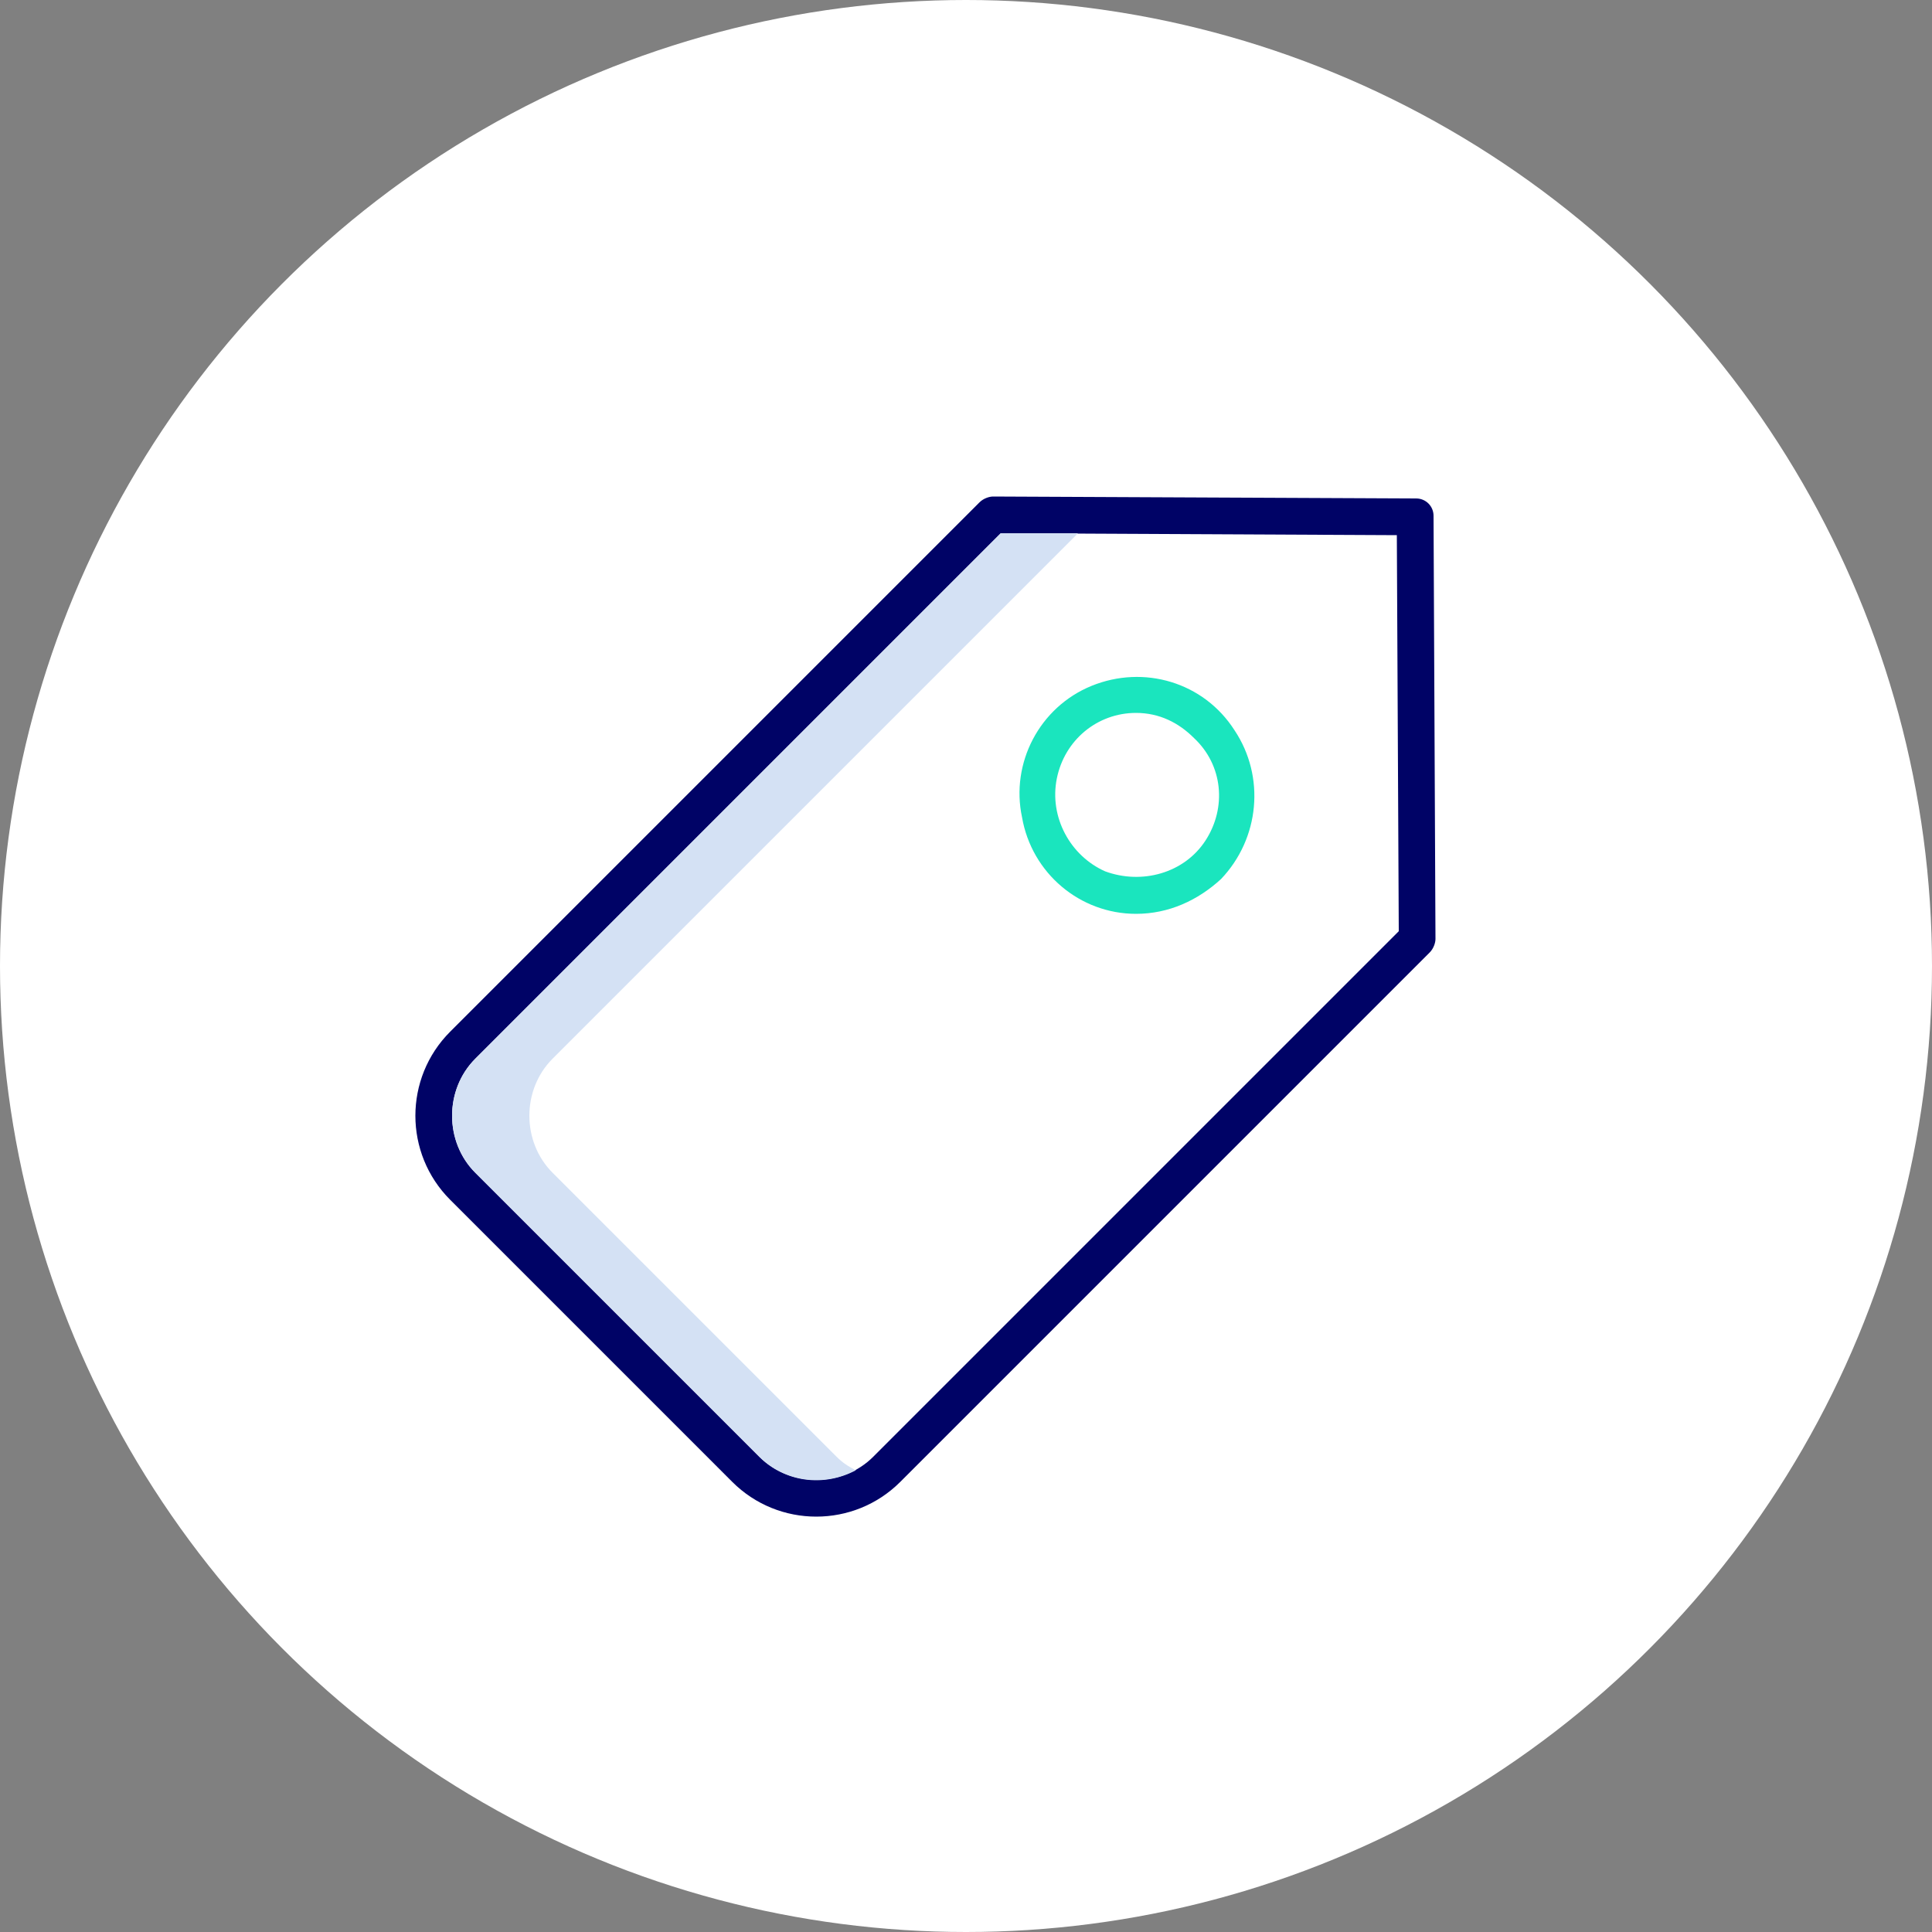 <?xml version="1.0" encoding="UTF-8"?>
<!DOCTYPE svg PUBLIC "-//W3C//DTD SVG 1.1//EN" "http://www.w3.org/Graphics/SVG/1.1/DTD/svg11.dtd">
<!-- Creator: CorelDRAW X8 -->
<svg xmlns="http://www.w3.org/2000/svg" xml:space="preserve" width="1000px" height="1000px" version="1.1" style="shape-rendering:geometricPrecision; text-rendering:geometricPrecision; image-rendering:optimizeQuality; fill-rule:evenodd; clip-rule:evenodd"
viewBox="0 0 1000 1000"
 xmlns:xlink="http://www.w3.org/1999/xlink">
 <rect x="0" y="0" width="1000" height="1000" fill="#808080" stroke="none"/>
 <defs>
  <style type="text/css">
   <![CDATA[
    .fil2 {fill:#000366}
    .fil1 {fill:#1AE5BE}
    .fil3 {fill:#D4E1F4}
    .fil0 {fill:white}
   ]]>
  </style>
 </defs>
 <g id="Layer_x0020_1">
  <circle class="fil0" cx="500" cy="500" r="500"/>
  <path class="fil1" d="M588 473c-29,0 -54,-21 -59,-50 -6,-28 9,-57 36,-68 27,-11 58,-2 74,23 16,24 13,56 -7,77 -12,11 -27,18 -44,18l0 0zm0 -104c-20,0 -37,14 -41,34 -4,20 7,40 25,48 19,7 41,1 52,-16 11,-17 9,-39 -6,-53 -8,-8 -18,-13 -30,-13l0 0zm0 0z"/>
  <path class="fil2" d="M379 767c24,24 63,24 87,0l274 -274c2,-2 3,-5 3,-7l-1 -219c0,-5 -4,-9 -9,-9l-219 -1c-2,0 -5,1 -7,3l-274 274c-24,24 -24,63 0,87l146 146zm-133 -219l272 -272 205 1 1 205 -272 272c-16,16 -43,16 -59,0l-147 -147c-16,-16 -16,-43 0,-59l0 0zm0 0z"/>
  <path class="fil3" d="M433 754l-147 -147c-16,-16 -16,-43 0,-59l272 -272 -40 0 -272 272c-16,16 -16,43 0,59l147 147c13,13 33,16 50,7 -4,-2 -7,-4 -10,-7l0 0zm0 0z"/>
 </g>
</svg>
